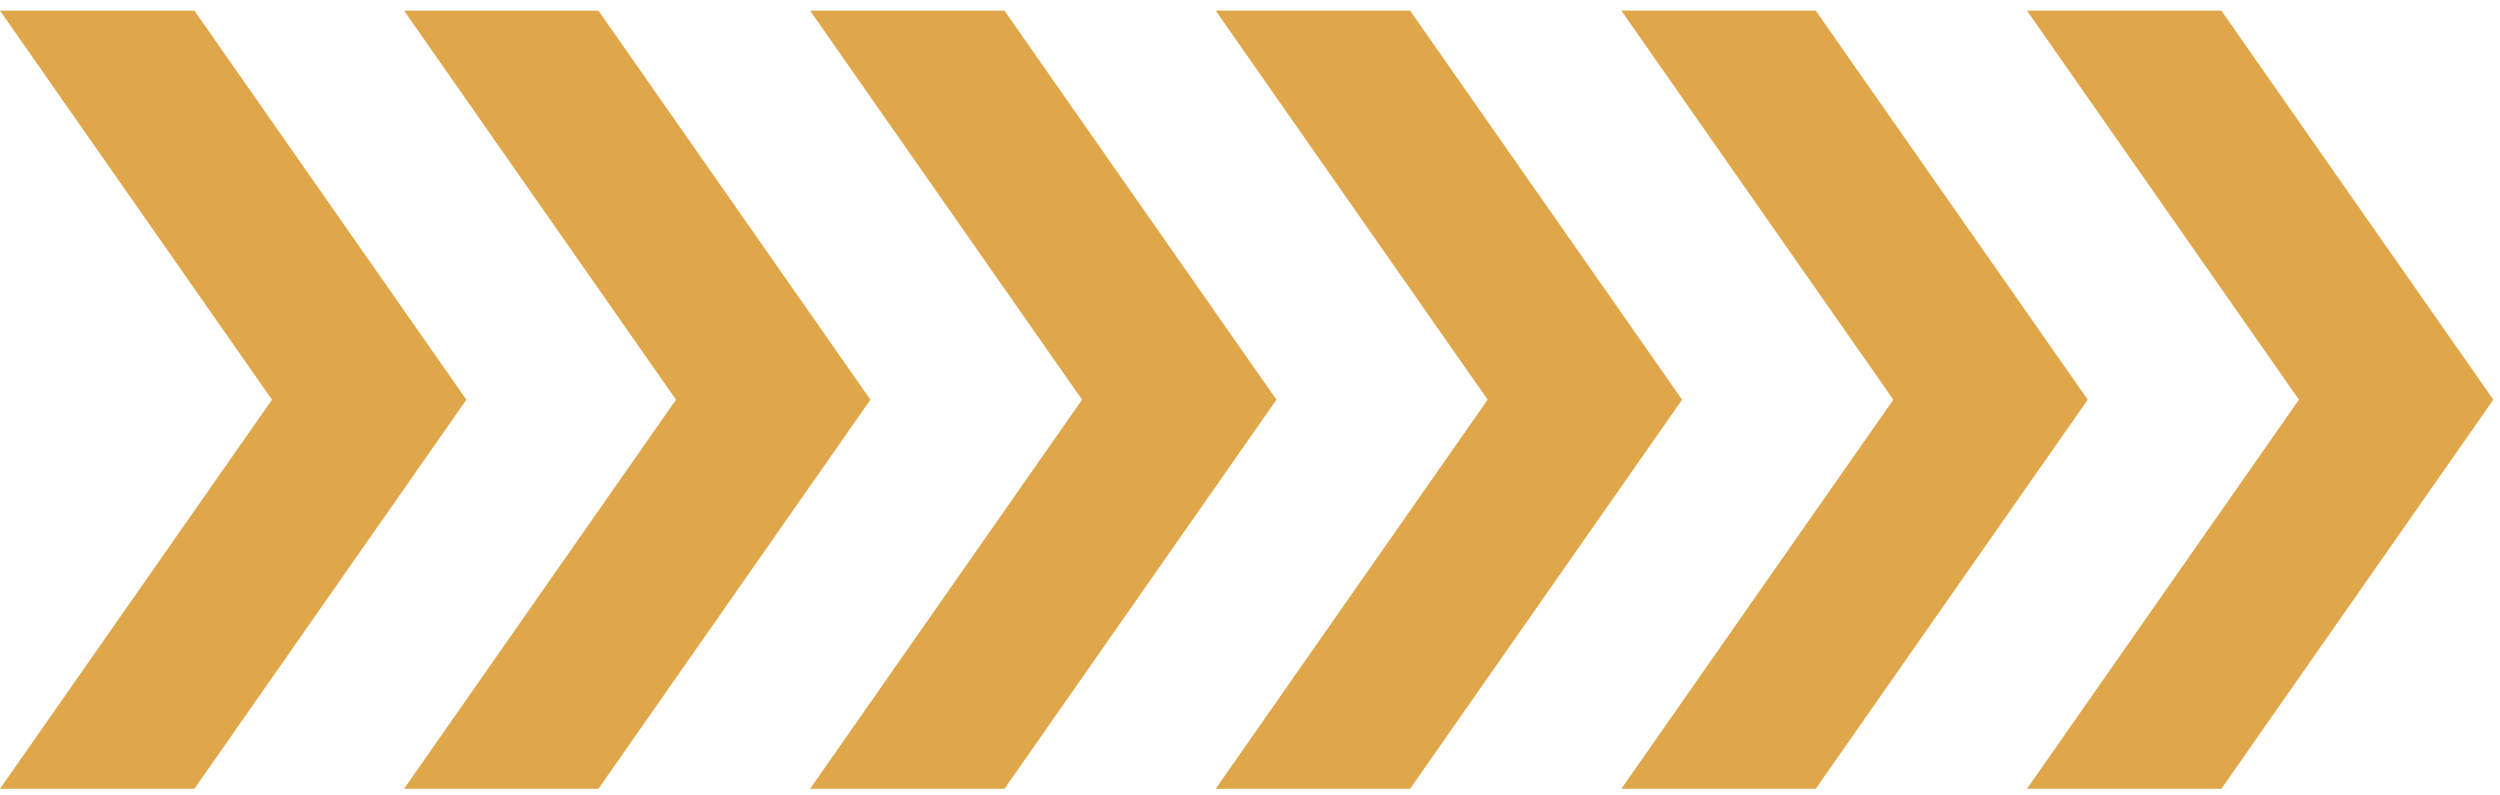 <?xml version="1.0" encoding="UTF-8"?> <svg xmlns="http://www.w3.org/2000/svg" width="198" height="63" viewBox="0 0 198 63" fill="none"> <path fill-rule="evenodd" clip-rule="evenodd" d="M175.933 0.842L160.536 0.842L182.075 31.655L160.536 62.472H175.933L197.472 31.655L175.933 0.842ZM96.281 0.842L111.679 0.842L133.221 31.655L111.679 62.472L96.281 62.472L117.821 31.655L96.281 0.842ZM15.397 0.843L0 0.843L21.54 31.656L0 62.472H15.397L36.937 31.656L15.397 0.843ZM32 0.843L47.397 0.843L68.937 31.656L47.397 62.472H32L53.539 31.656L32 0.843ZM64.158 0.843L79.555 0.843L101.094 31.656L79.555 62.472L64.158 62.472L85.697 31.656L64.158 0.843ZM128.409 0.842L143.806 0.842L165.348 31.655L143.806 62.472H128.409L149.951 31.655L128.409 0.842Z" fill="#E0A74A"></path> </svg> 